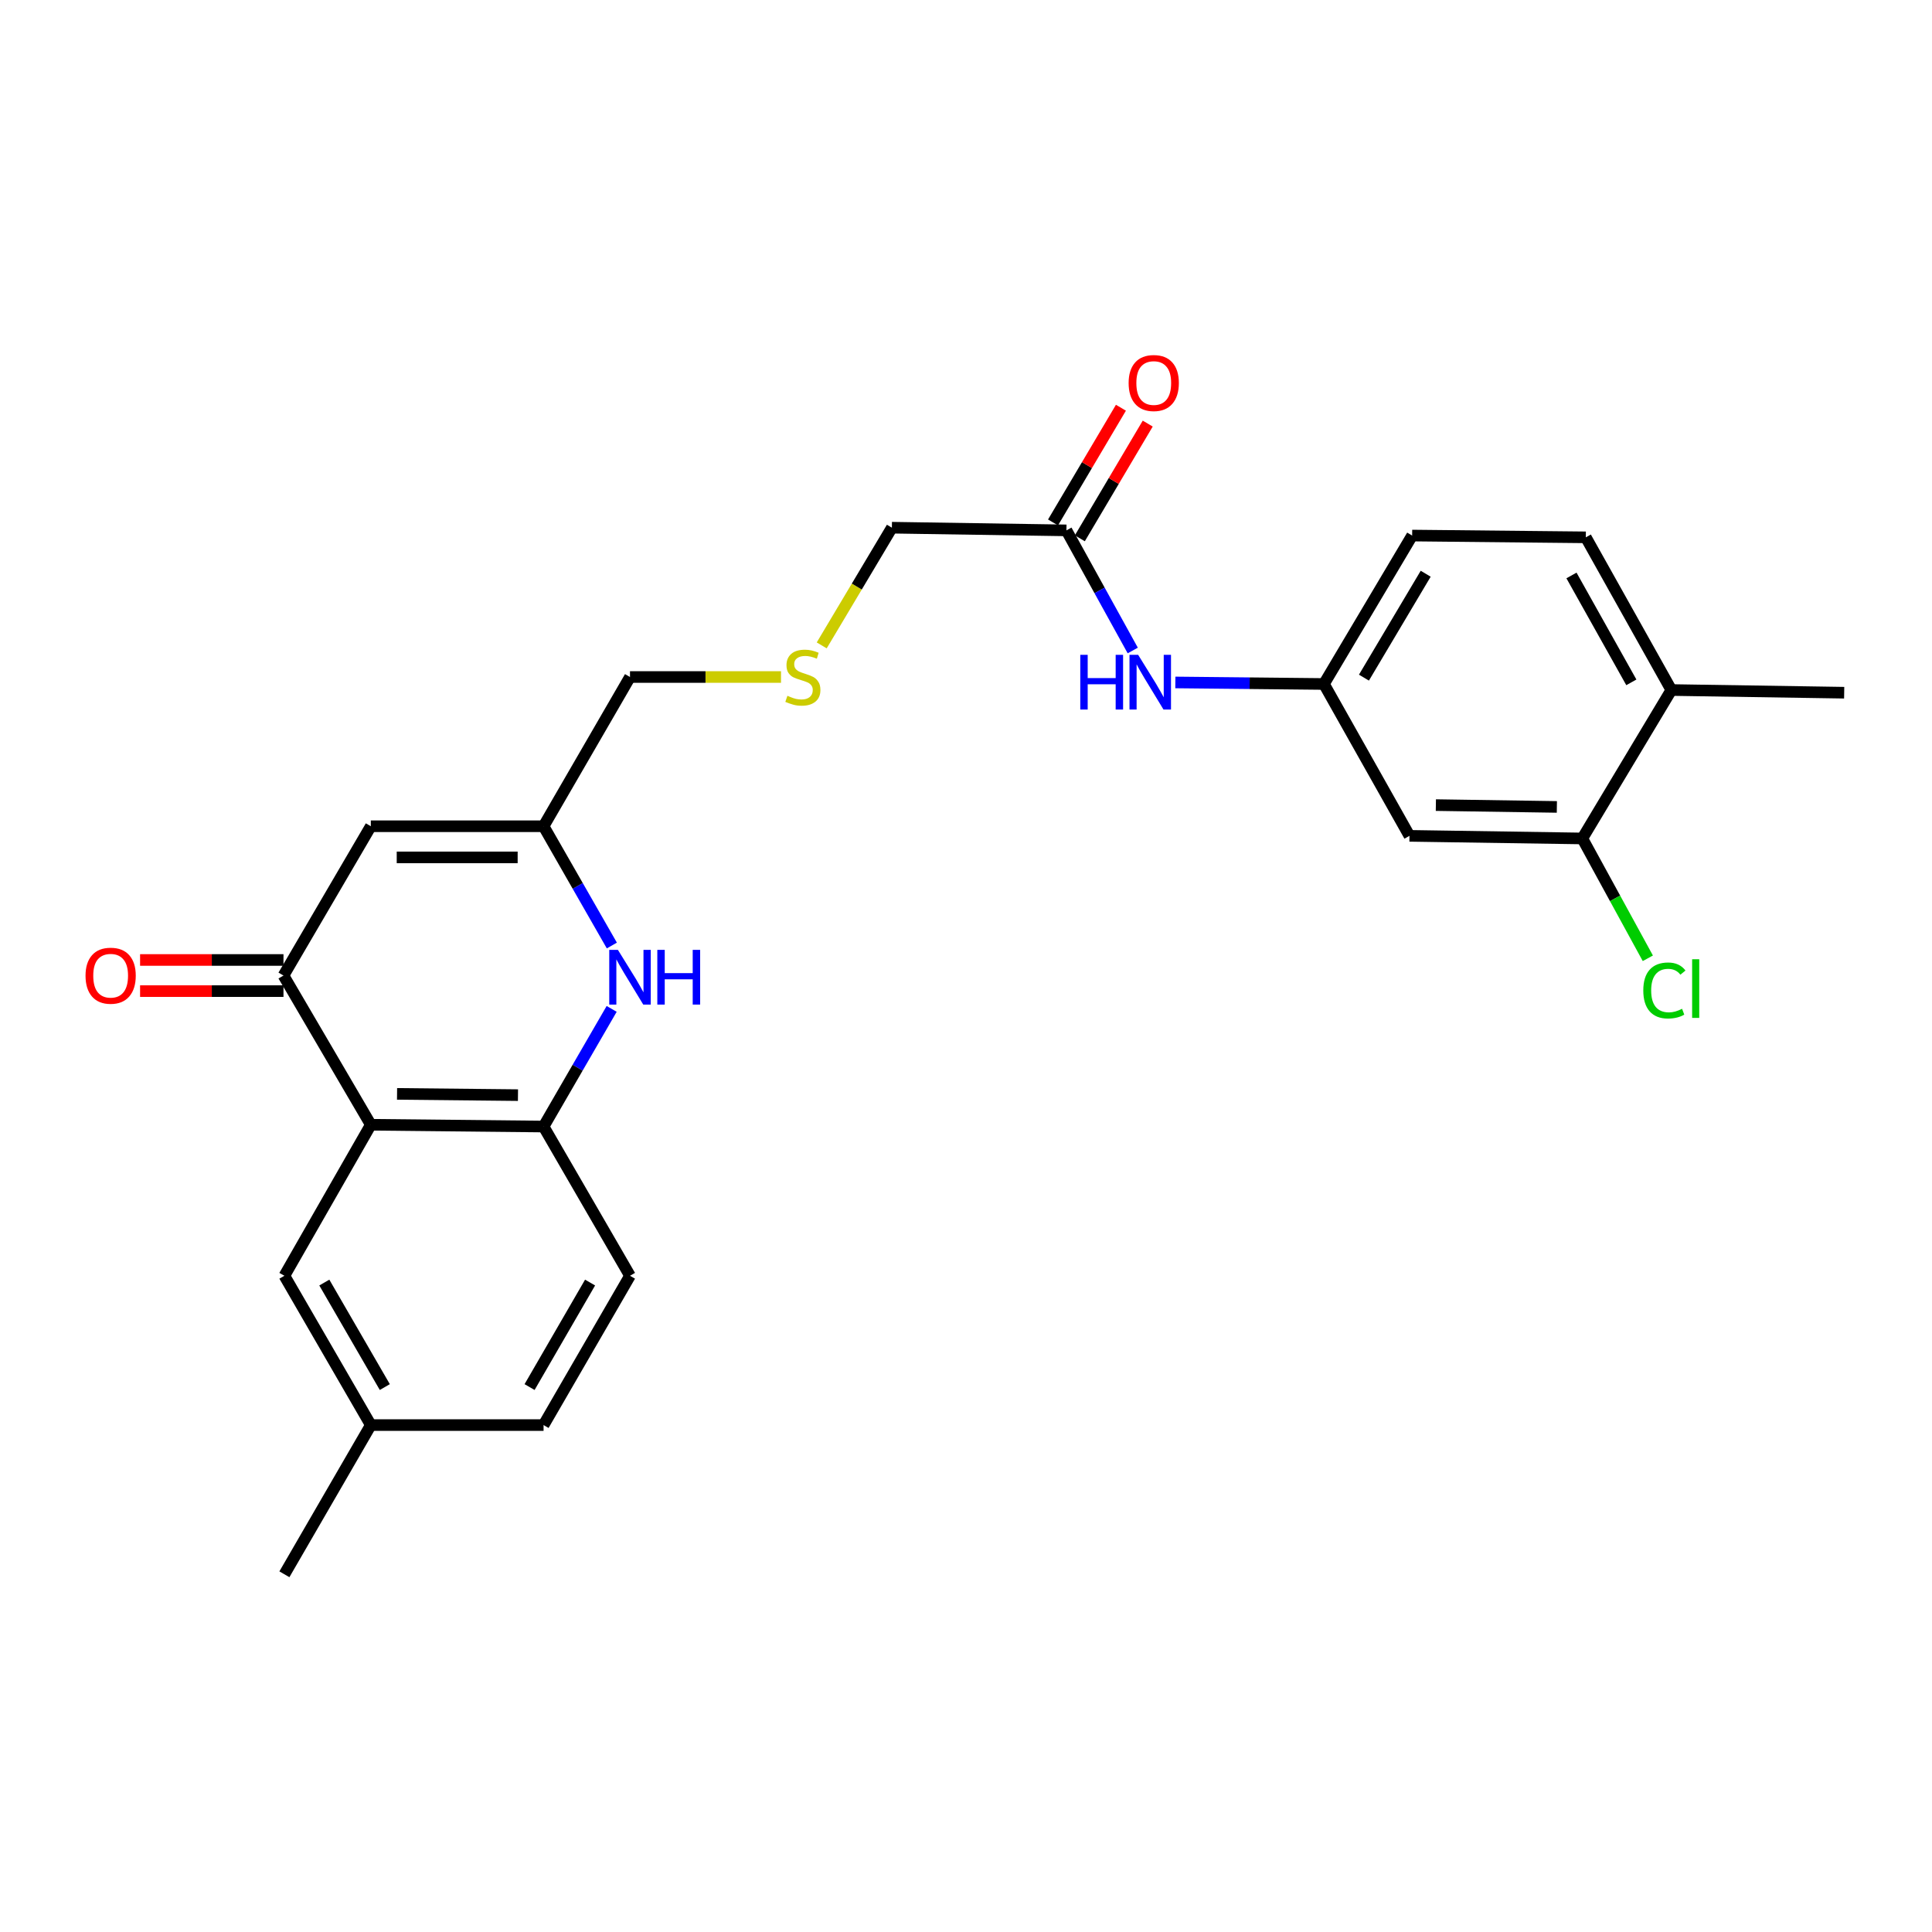 <?xml version='1.0' encoding='iso-8859-1'?>
<svg version='1.1' baseProfile='full'
              xmlns='http://www.w3.org/2000/svg'
                      xmlns:rdkit='http://www.rdkit.org/xml'
                      xmlns:xlink='http://www.w3.org/1999/xlink'
                  xml:space='preserve'
width='1000px' height='1000px' viewBox='0 0 1000 1000'>
<!-- END OF HEADER -->
<rect style='opacity:1.0;fill:#FFFFFF;stroke:none' width='1000' height='1000' x='0' y='0'> </rect>
<path class='bond-0' d='M 191.934,582.174 L 146.73,504.941' style='fill:none;fill-rule:evenodd;stroke:#000000;stroke-width:6px;stroke-linecap:butt;stroke-linejoin:miter;stroke-opacity:1' />
<path class='bond-3' d='M 191.934,582.174 L 281.348,583.096' style='fill:none;fill-rule:evenodd;stroke:#000000;stroke-width:6px;stroke-linecap:butt;stroke-linejoin:miter;stroke-opacity:1' />
<path class='bond-3' d='M 205.512,566.191 L 268.102,566.837' style='fill:none;fill-rule:evenodd;stroke:#000000;stroke-width:6px;stroke-linecap:butt;stroke-linejoin:miter;stroke-opacity:1' />
<path class='bond-9' d='M 191.934,582.174 L 147.204,660.338' style='fill:none;fill-rule:evenodd;stroke:#000000;stroke-width:6px;stroke-linecap:butt;stroke-linejoin:miter;stroke-opacity:1' />
<path class='bond-2' d='M 146.73,504.941 L 191.934,427.663' style='fill:none;fill-rule:evenodd;stroke:#000000;stroke-width:6px;stroke-linecap:butt;stroke-linejoin:miter;stroke-opacity:1' />
<path class='bond-11' d='M 146.73,496.88 L 109.618,496.88' style='fill:none;fill-rule:evenodd;stroke:#000000;stroke-width:6px;stroke-linecap:butt;stroke-linejoin:miter;stroke-opacity:1' />
<path class='bond-11' d='M 109.618,496.88 L 72.507,496.88' style='fill:none;fill-rule:evenodd;stroke:#FF0000;stroke-width:6px;stroke-linecap:butt;stroke-linejoin:miter;stroke-opacity:1' />
<path class='bond-11' d='M 146.73,513.002 L 109.618,513.002' style='fill:none;fill-rule:evenodd;stroke:#000000;stroke-width:6px;stroke-linecap:butt;stroke-linejoin:miter;stroke-opacity:1' />
<path class='bond-11' d='M 109.618,513.002 L 72.507,513.002' style='fill:none;fill-rule:evenodd;stroke:#FF0000;stroke-width:6px;stroke-linecap:butt;stroke-linejoin:miter;stroke-opacity:1' />
<path class='bond-1' d='M 316.597,522.202 L 298.972,552.649' style='fill:none;fill-rule:evenodd;stroke:#0000FF;stroke-width:6px;stroke-linecap:butt;stroke-linejoin:miter;stroke-opacity:1' />
<path class='bond-1' d='M 298.972,552.649 L 281.348,583.096' style='fill:none;fill-rule:evenodd;stroke:#000000;stroke-width:6px;stroke-linecap:butt;stroke-linejoin:miter;stroke-opacity:1' />
<path class='bond-4' d='M 316.691,489.398 L 299.019,458.531' style='fill:none;fill-rule:evenodd;stroke:#0000FF;stroke-width:6px;stroke-linecap:butt;stroke-linejoin:miter;stroke-opacity:1' />
<path class='bond-4' d='M 299.019,458.531 L 281.348,427.663' style='fill:none;fill-rule:evenodd;stroke:#000000;stroke-width:6px;stroke-linecap:butt;stroke-linejoin:miter;stroke-opacity:1' />
<path class='bond-26' d='M 191.934,427.663 L 281.348,427.663' style='fill:none;fill-rule:evenodd;stroke:#000000;stroke-width:6px;stroke-linecap:butt;stroke-linejoin:miter;stroke-opacity:1' />
<path class='bond-26' d='M 205.346,443.785 L 267.936,443.785' style='fill:none;fill-rule:evenodd;stroke:#000000;stroke-width:6px;stroke-linecap:butt;stroke-linejoin:miter;stroke-opacity:1' />
<path class='bond-13' d='M 281.348,583.096 L 326.086,660.338' style='fill:none;fill-rule:evenodd;stroke:#000000;stroke-width:6px;stroke-linecap:butt;stroke-linejoin:miter;stroke-opacity:1' />
<path class='bond-20' d='M 281.348,427.663 L 326.086,350.421' style='fill:none;fill-rule:evenodd;stroke:#000000;stroke-width:6px;stroke-linecap:butt;stroke-linejoin:miter;stroke-opacity:1' />
<path class='bond-5' d='M 819.005,433.986 L 729.537,432.634' style='fill:none;fill-rule:evenodd;stroke:#000000;stroke-width:6px;stroke-linecap:butt;stroke-linejoin:miter;stroke-opacity:1' />
<path class='bond-5' d='M 805.828,417.663 L 743.201,416.717' style='fill:none;fill-rule:evenodd;stroke:#000000;stroke-width:6px;stroke-linecap:butt;stroke-linejoin:miter;stroke-opacity:1' />
<path class='bond-17' d='M 819.005,433.986 L 835.961,464.999' style='fill:none;fill-rule:evenodd;stroke:#000000;stroke-width:6px;stroke-linecap:butt;stroke-linejoin:miter;stroke-opacity:1' />
<path class='bond-17' d='M 835.961,464.999 L 852.917,496.011' style='fill:none;fill-rule:evenodd;stroke:#00CC00;stroke-width:6px;stroke-linecap:butt;stroke-linejoin:miter;stroke-opacity:1' />
<path class='bond-27' d='M 819.005,433.986 L 865.087,357.156' style='fill:none;fill-rule:evenodd;stroke:#000000;stroke-width:6px;stroke-linecap:butt;stroke-linejoin:miter;stroke-opacity:1' />
<path class='bond-6' d='M 729.537,432.634 L 685.265,354.03' style='fill:none;fill-rule:evenodd;stroke:#000000;stroke-width:6px;stroke-linecap:butt;stroke-linejoin:miter;stroke-opacity:1' />
<path class='bond-7' d='M 551.981,274.522 L 461.636,273.134' style='fill:none;fill-rule:evenodd;stroke:#000000;stroke-width:6px;stroke-linecap:butt;stroke-linejoin:miter;stroke-opacity:1' />
<path class='bond-8' d='M 551.981,274.522 L 569.145,305.609' style='fill:none;fill-rule:evenodd;stroke:#000000;stroke-width:6px;stroke-linecap:butt;stroke-linejoin:miter;stroke-opacity:1' />
<path class='bond-8' d='M 569.145,305.609 L 586.309,336.695' style='fill:none;fill-rule:evenodd;stroke:#0000FF;stroke-width:6px;stroke-linecap:butt;stroke-linejoin:miter;stroke-opacity:1' />
<path class='bond-14' d='M 558.918,278.628 L 576.491,248.94' style='fill:none;fill-rule:evenodd;stroke:#000000;stroke-width:6px;stroke-linecap:butt;stroke-linejoin:miter;stroke-opacity:1' />
<path class='bond-14' d='M 576.491,248.94 L 594.063,219.251' style='fill:none;fill-rule:evenodd;stroke:#FF0000;stroke-width:6px;stroke-linecap:butt;stroke-linejoin:miter;stroke-opacity:1' />
<path class='bond-14' d='M 545.044,270.416 L 562.617,240.728' style='fill:none;fill-rule:evenodd;stroke:#000000;stroke-width:6px;stroke-linecap:butt;stroke-linejoin:miter;stroke-opacity:1' />
<path class='bond-14' d='M 562.617,240.728 L 580.19,211.039' style='fill:none;fill-rule:evenodd;stroke:#FF0000;stroke-width:6px;stroke-linecap:butt;stroke-linejoin:miter;stroke-opacity:1' />
<path class='bond-10' d='M 608.354,353.234 L 646.809,353.632' style='fill:none;fill-rule:evenodd;stroke:#0000FF;stroke-width:6px;stroke-linecap:butt;stroke-linejoin:miter;stroke-opacity:1' />
<path class='bond-10' d='M 646.809,353.632 L 685.265,354.03' style='fill:none;fill-rule:evenodd;stroke:#000000;stroke-width:6px;stroke-linecap:butt;stroke-linejoin:miter;stroke-opacity:1' />
<path class='bond-18' d='M 147.204,660.338 L 191.934,737.616' style='fill:none;fill-rule:evenodd;stroke:#000000;stroke-width:6px;stroke-linecap:butt;stroke-linejoin:miter;stroke-opacity:1' />
<path class='bond-18' d='M 167.867,663.853 L 199.177,717.948' style='fill:none;fill-rule:evenodd;stroke:#000000;stroke-width:6px;stroke-linecap:butt;stroke-linejoin:miter;stroke-opacity:1' />
<path class='bond-19' d='M 685.265,354.03 L 730.925,277.2' style='fill:none;fill-rule:evenodd;stroke:#000000;stroke-width:6px;stroke-linecap:butt;stroke-linejoin:miter;stroke-opacity:1' />
<path class='bond-19' d='M 705.973,350.743 L 737.935,296.962' style='fill:none;fill-rule:evenodd;stroke:#000000;stroke-width:6px;stroke-linecap:butt;stroke-linejoin:miter;stroke-opacity:1' />
<path class='bond-12' d='M 865.087,357.156 L 820.814,278.123' style='fill:none;fill-rule:evenodd;stroke:#000000;stroke-width:6px;stroke-linecap:butt;stroke-linejoin:miter;stroke-opacity:1' />
<path class='bond-12' d='M 844.38,353.18 L 813.39,297.857' style='fill:none;fill-rule:evenodd;stroke:#000000;stroke-width:6px;stroke-linecap:butt;stroke-linejoin:miter;stroke-opacity:1' />
<path class='bond-23' d='M 865.087,357.156 L 954.545,358.545' style='fill:none;fill-rule:evenodd;stroke:#000000;stroke-width:6px;stroke-linecap:butt;stroke-linejoin:miter;stroke-opacity:1' />
<path class='bond-25' d='M 326.086,660.338 L 281.348,737.616' style='fill:none;fill-rule:evenodd;stroke:#000000;stroke-width:6px;stroke-linecap:butt;stroke-linejoin:miter;stroke-opacity:1' />
<path class='bond-25' d='M 305.423,663.852 L 274.106,717.947' style='fill:none;fill-rule:evenodd;stroke:#000000;stroke-width:6px;stroke-linecap:butt;stroke-linejoin:miter;stroke-opacity:1' />
<path class='bond-15' d='M 820.814,278.123 L 730.925,277.2' style='fill:none;fill-rule:evenodd;stroke:#000000;stroke-width:6px;stroke-linecap:butt;stroke-linejoin:miter;stroke-opacity:1' />
<path class='bond-16' d='M 404.246,350.421 L 365.166,350.421' style='fill:none;fill-rule:evenodd;stroke:#CCCC00;stroke-width:6px;stroke-linecap:butt;stroke-linejoin:miter;stroke-opacity:1' />
<path class='bond-16' d='M 365.166,350.421 L 326.086,350.421' style='fill:none;fill-rule:evenodd;stroke:#000000;stroke-width:6px;stroke-linecap:butt;stroke-linejoin:miter;stroke-opacity:1' />
<path class='bond-22' d='M 425.321,334.051 L 443.478,303.593' style='fill:none;fill-rule:evenodd;stroke:#CCCC00;stroke-width:6px;stroke-linecap:butt;stroke-linejoin:miter;stroke-opacity:1' />
<path class='bond-22' d='M 443.478,303.593 L 461.636,273.134' style='fill:none;fill-rule:evenodd;stroke:#000000;stroke-width:6px;stroke-linecap:butt;stroke-linejoin:miter;stroke-opacity:1' />
<path class='bond-21' d='M 191.934,737.616 L 281.348,737.616' style='fill:none;fill-rule:evenodd;stroke:#000000;stroke-width:6px;stroke-linecap:butt;stroke-linejoin:miter;stroke-opacity:1' />
<path class='bond-24' d='M 191.934,737.616 L 147.204,814.849' style='fill:none;fill-rule:evenodd;stroke:#000000;stroke-width:6px;stroke-linecap:butt;stroke-linejoin:miter;stroke-opacity:1' />
<path  class='atom-2' d='M 319.826 491.649
L 329.106 506.649
Q 330.026 508.129, 331.506 510.809
Q 332.986 513.489, 333.066 513.649
L 333.066 491.649
L 336.826 491.649
L 336.826 519.969
L 332.946 519.969
L 322.986 503.569
Q 321.826 501.649, 320.586 499.449
Q 319.386 497.249, 319.026 496.569
L 319.026 519.969
L 315.346 519.969
L 315.346 491.649
L 319.826 491.649
' fill='#0000FF'/>
<path  class='atom-2' d='M 340.226 491.649
L 344.066 491.649
L 344.066 503.689
L 358.546 503.689
L 358.546 491.649
L 362.386 491.649
L 362.386 519.969
L 358.546 519.969
L 358.546 506.889
L 344.066 506.889
L 344.066 519.969
L 340.226 519.969
L 340.226 491.649
' fill='#0000FF'/>
<path  class='atom-9' d='M 559.147 338.939
L 562.987 338.939
L 562.987 350.979
L 577.467 350.979
L 577.467 338.939
L 581.307 338.939
L 581.307 367.259
L 577.467 367.259
L 577.467 354.179
L 562.987 354.179
L 562.987 367.259
L 559.147 367.259
L 559.147 338.939
' fill='#0000FF'/>
<path  class='atom-9' d='M 589.107 338.939
L 598.387 353.939
Q 599.307 355.419, 600.787 358.099
Q 602.267 360.779, 602.347 360.939
L 602.347 338.939
L 606.107 338.939
L 606.107 367.259
L 602.227 367.259
L 592.267 350.859
Q 591.107 348.939, 589.867 346.739
Q 588.667 344.539, 588.307 343.859
L 588.307 367.259
L 584.627 367.259
L 584.627 338.939
L 589.107 338.939
' fill='#0000FF'/>
<path  class='atom-12' d='M 44.271 505.021
Q 44.271 498.221, 47.631 494.421
Q 50.991 490.621, 57.271 490.621
Q 63.551 490.621, 66.911 494.421
Q 70.271 498.221, 70.271 505.021
Q 70.271 511.901, 66.871 515.821
Q 63.471 519.701, 57.271 519.701
Q 51.031 519.701, 47.631 515.821
Q 44.271 511.941, 44.271 505.021
M 57.271 516.501
Q 61.591 516.501, 63.911 513.621
Q 66.271 510.701, 66.271 505.021
Q 66.271 499.461, 63.911 496.661
Q 61.591 493.821, 57.271 493.821
Q 52.951 493.821, 50.591 496.621
Q 48.271 499.421, 48.271 505.021
Q 48.271 510.741, 50.591 513.621
Q 52.951 516.501, 57.271 516.501
' fill='#FF0000'/>
<path  class='atom-15' d='M 584.176 198.247
Q 584.176 191.447, 587.536 187.647
Q 590.896 183.847, 597.176 183.847
Q 603.456 183.847, 606.816 187.647
Q 610.176 191.447, 610.176 198.247
Q 610.176 205.127, 606.776 209.047
Q 603.376 212.927, 597.176 212.927
Q 590.936 212.927, 587.536 209.047
Q 584.176 205.167, 584.176 198.247
M 597.176 209.727
Q 601.496 209.727, 603.816 206.847
Q 606.176 203.927, 606.176 198.247
Q 606.176 192.687, 603.816 189.887
Q 601.496 187.047, 597.176 187.047
Q 592.856 187.047, 590.496 189.847
Q 588.176 192.647, 588.176 198.247
Q 588.176 203.967, 590.496 206.847
Q 592.856 209.727, 597.176 209.727
' fill='#FF0000'/>
<path  class='atom-17' d='M 407.563 360.141
Q 407.883 360.261, 409.203 360.821
Q 410.523 361.381, 411.963 361.741
Q 413.443 362.061, 414.883 362.061
Q 417.563 362.061, 419.123 360.781
Q 420.683 359.461, 420.683 357.181
Q 420.683 355.621, 419.883 354.661
Q 419.123 353.701, 417.923 353.181
Q 416.723 352.661, 414.723 352.061
Q 412.203 351.301, 410.683 350.581
Q 409.203 349.861, 408.123 348.341
Q 407.083 346.821, 407.083 344.261
Q 407.083 340.701, 409.483 338.501
Q 411.923 336.301, 416.723 336.301
Q 420.003 336.301, 423.723 337.861
L 422.803 340.941
Q 419.403 339.541, 416.843 339.541
Q 414.083 339.541, 412.563 340.701
Q 411.043 341.821, 411.083 343.781
Q 411.083 345.301, 411.843 346.221
Q 412.643 347.141, 413.763 347.661
Q 414.923 348.181, 416.843 348.781
Q 419.403 349.581, 420.923 350.381
Q 422.443 351.181, 423.523 352.821
Q 424.643 354.421, 424.643 357.181
Q 424.643 361.101, 422.003 363.221
Q 419.403 365.301, 415.043 365.301
Q 412.523 365.301, 410.603 364.741
Q 408.723 364.221, 406.483 363.301
L 407.563 360.141
' fill='#CCCC00'/>
<path  class='atom-18' d='M 850.566 512.665
Q 850.566 505.625, 853.846 501.945
Q 857.166 498.225, 863.446 498.225
Q 869.286 498.225, 872.406 502.345
L 869.766 504.505
Q 867.486 501.505, 863.446 501.505
Q 859.166 501.505, 856.886 504.385
Q 854.646 507.225, 854.646 512.665
Q 854.646 518.265, 856.966 521.145
Q 859.326 524.025, 863.886 524.025
Q 867.006 524.025, 870.646 522.145
L 871.766 525.145
Q 870.286 526.105, 868.046 526.665
Q 865.806 527.225, 863.326 527.225
Q 857.166 527.225, 853.846 523.465
Q 850.566 519.705, 850.566 512.665
' fill='#00CC00'/>
<path  class='atom-18' d='M 875.846 496.505
L 879.526 496.505
L 879.526 526.865
L 875.846 526.865
L 875.846 496.505
' fill='#00CC00'/>
</svg>
